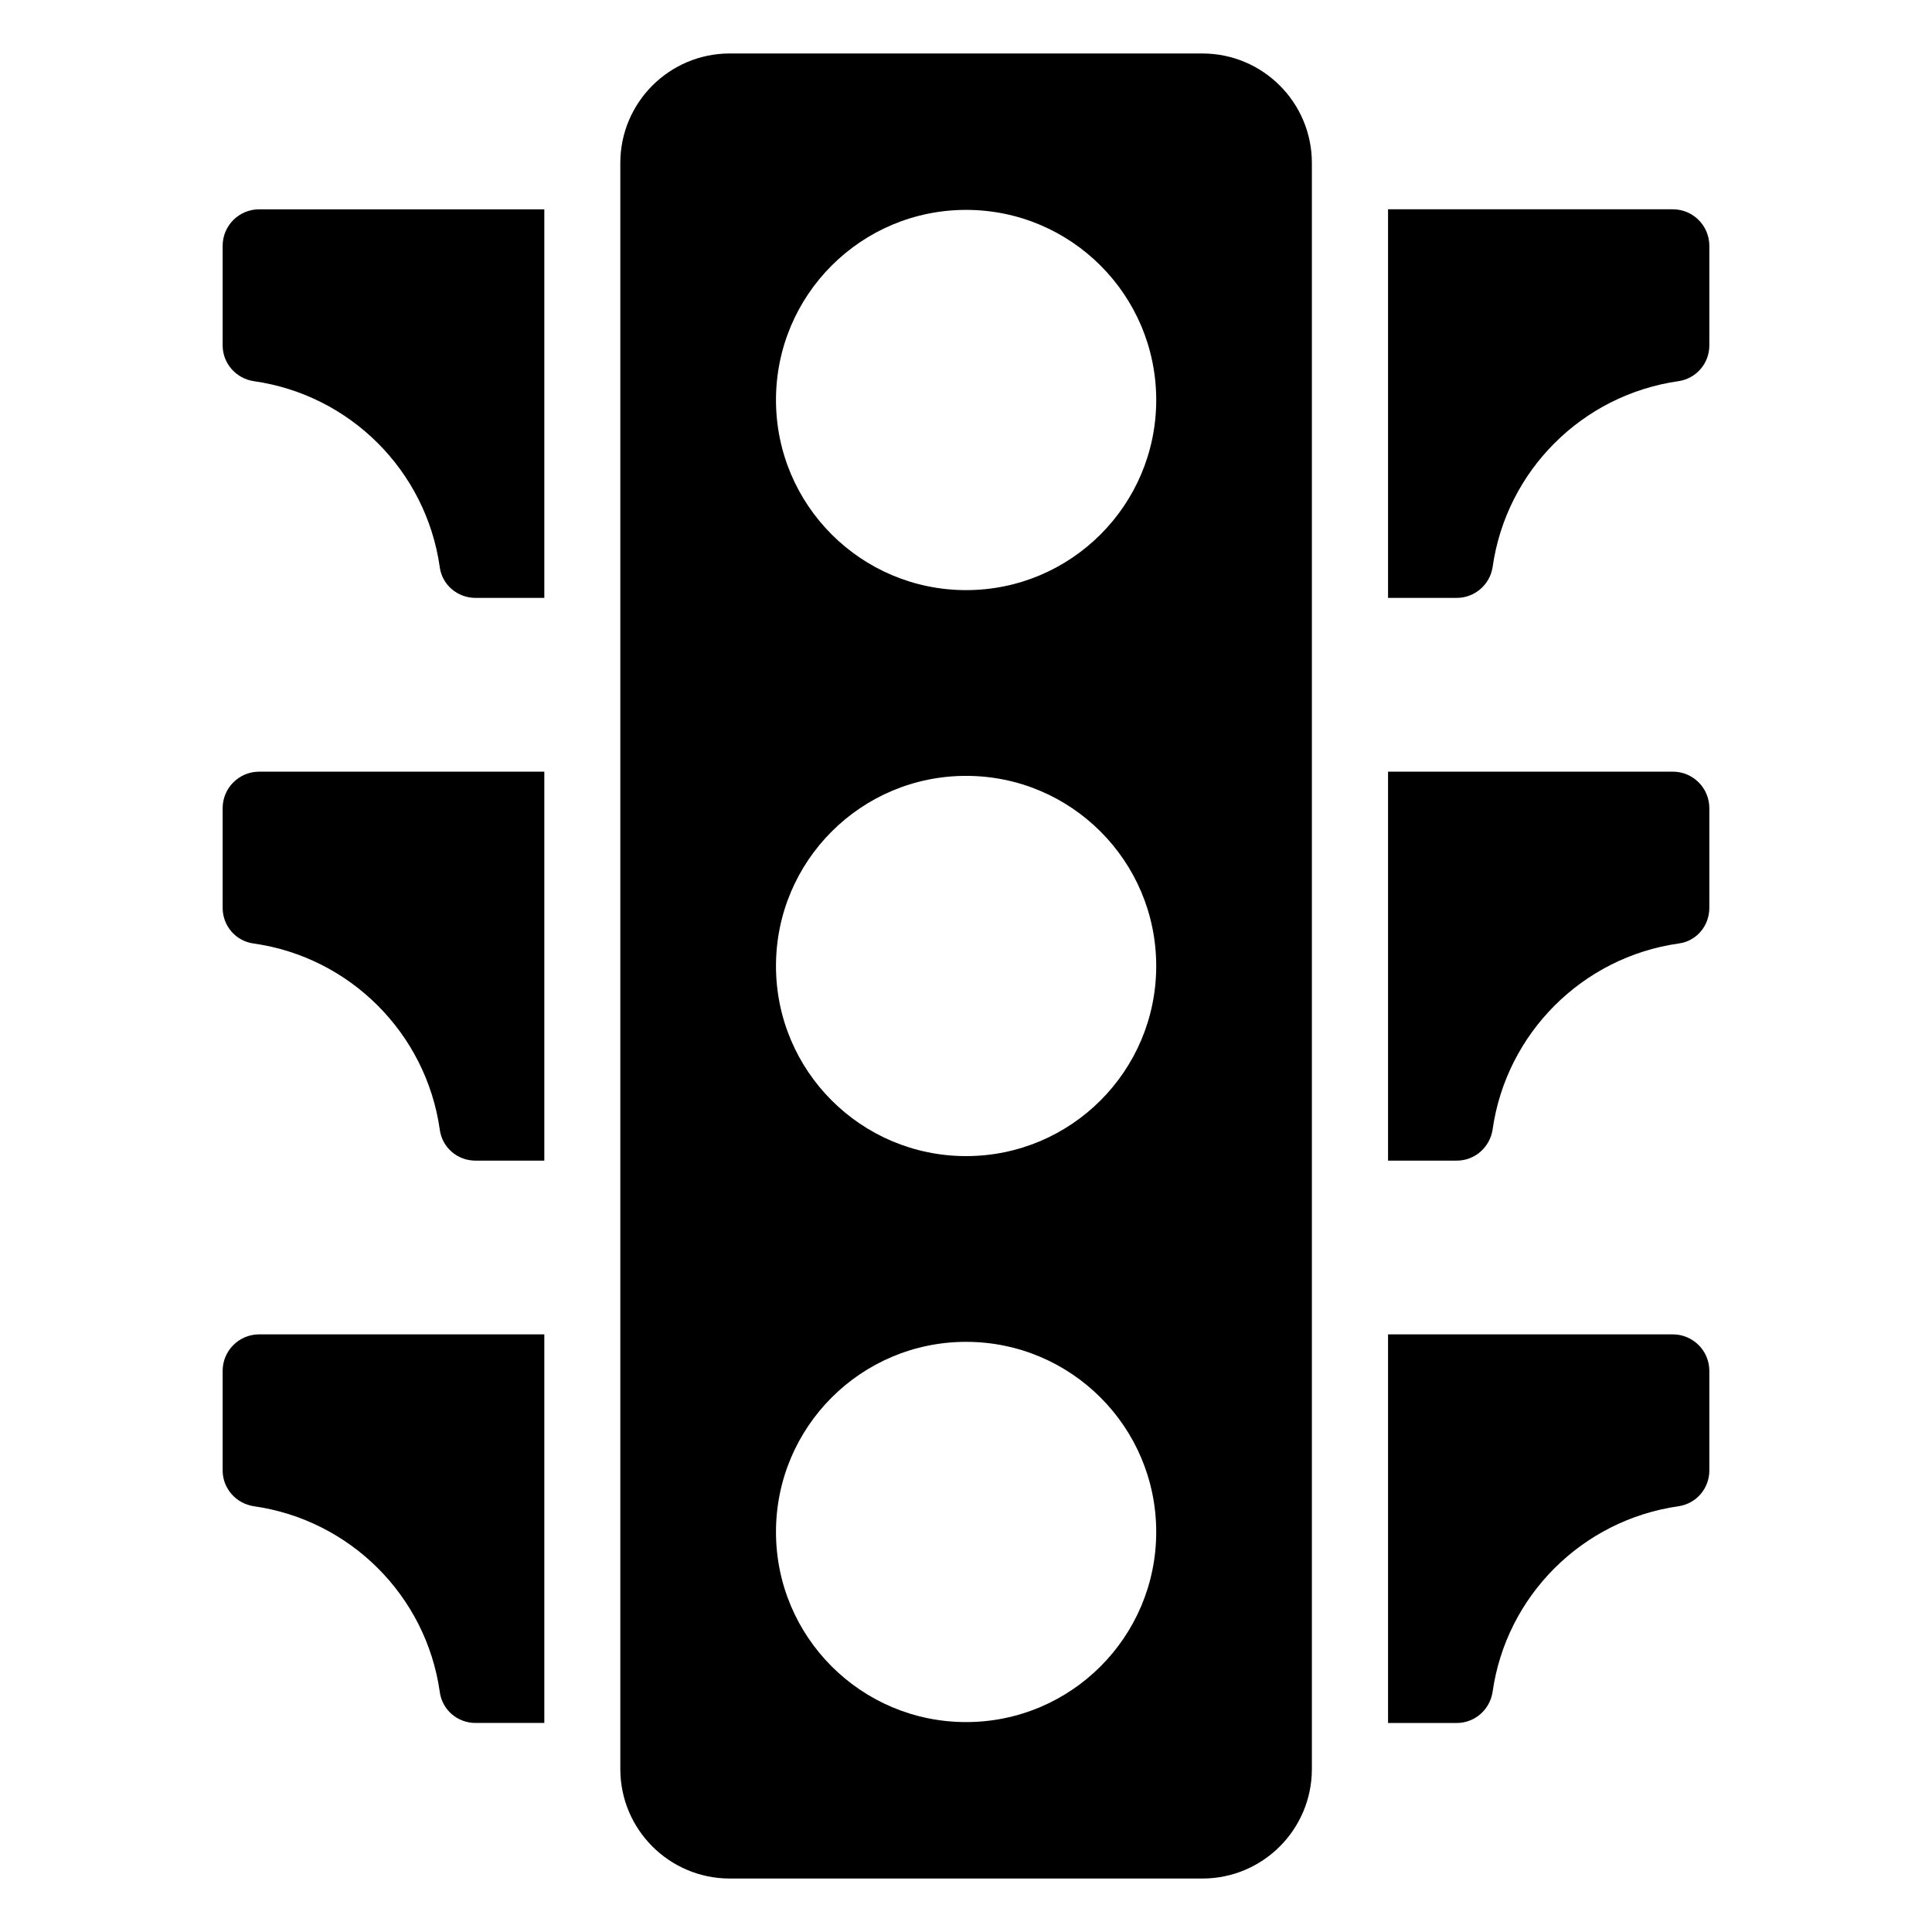 <?xml version="1.0" encoding="UTF-8"?>
<!-- Uploaded to: SVG Repo, www.svgrepo.com, Generator: SVG Repo Mixer Tools -->
<svg fill="#000000" width="800px" height="800px" version="1.1" viewBox="144 144 512 512" xmlns="http://www.w3.org/2000/svg">
 <g>
  <path d="m288.25 199.47v102.98l-18.238-0.004c-4.836 0-8.867-3.527-9.473-8.16-3.629-25.594-23.781-45.645-49.273-49.273-4.734-0.707-8.262-4.734-8.262-9.473v-26.398c0-5.34 4.332-9.672 9.672-9.672z"/>
  <path d="m596.99 209.14v26.398c0 4.734-3.426 8.766-8.16 9.473-25.492 3.629-45.645 23.68-49.273 49.273-0.707 4.637-4.734 8.16-9.473 8.16h-18.238v-102.98h75.469c5.344 0.004 9.676 4.336 9.676 9.676z"/>
  <path d="m288.25 348.5v103.08h-18.238c-4.836 0-8.867-3.527-9.473-8.262-3.629-25.492-23.781-45.645-49.273-49.273-4.734-0.605-8.262-4.637-8.262-9.473v-26.398c0-5.34 4.332-9.672 9.672-9.672z"/>
  <path d="m596.99 358.17v26.398c0 4.836-3.426 8.867-8.16 9.473-25.492 3.629-45.645 23.781-49.273 49.273-0.707 4.734-4.734 8.262-9.473 8.262h-18.238v-103.08h75.469c5.344 0 9.676 4.332 9.676 9.672z"/>
  <path d="m288.25 497.62v102.98h-18.238c-4.836 0-8.867-3.527-9.473-8.262-3.629-25.492-23.781-45.543-49.273-49.172-4.734-0.707-8.262-4.734-8.262-9.473v-26.398c0-5.34 4.332-9.672 9.672-9.672z"/>
  <path d="m596.99 507.3v26.398c0 4.734-3.426 8.766-8.16 9.473-25.492 3.629-45.645 23.68-49.273 49.172-0.707 4.734-4.734 8.262-9.473 8.262l-18.238-0.004v-102.98h75.469c5.344 0.004 9.676 4.336 9.676 9.68z"/>
  <path d="m462.64 158.17h-125.23c-16.027 0-29.02 12.992-29.02 29.02v425.62c0 16.027 12.992 29.02 29.02 29.02h125.23c16.027 0 29.02-12.992 29.02-29.02v-425.62c0-16.023-12.992-29.016-29.02-29.016zm-62.613 442.2c-27.824 0-50.383-22.555-50.383-50.383 0-27.824 22.555-50.383 50.383-50.383 27.824 0 50.383 22.555 50.383 50.383s-22.559 50.383-50.383 50.383zm0-149.99c-27.824 0-50.383-22.555-50.383-50.383 0-27.824 22.555-50.383 50.383-50.383 27.824 0 50.383 22.555 50.383 50.383s-22.559 50.383-50.383 50.383zm0-149.99c-27.824 0-50.383-22.555-50.383-50.383 0-27.824 22.555-50.383 50.383-50.383 27.824 0 50.383 22.555 50.383 50.383 0 27.828-22.559 50.383-50.383 50.383z"/>
 </g>
</svg>